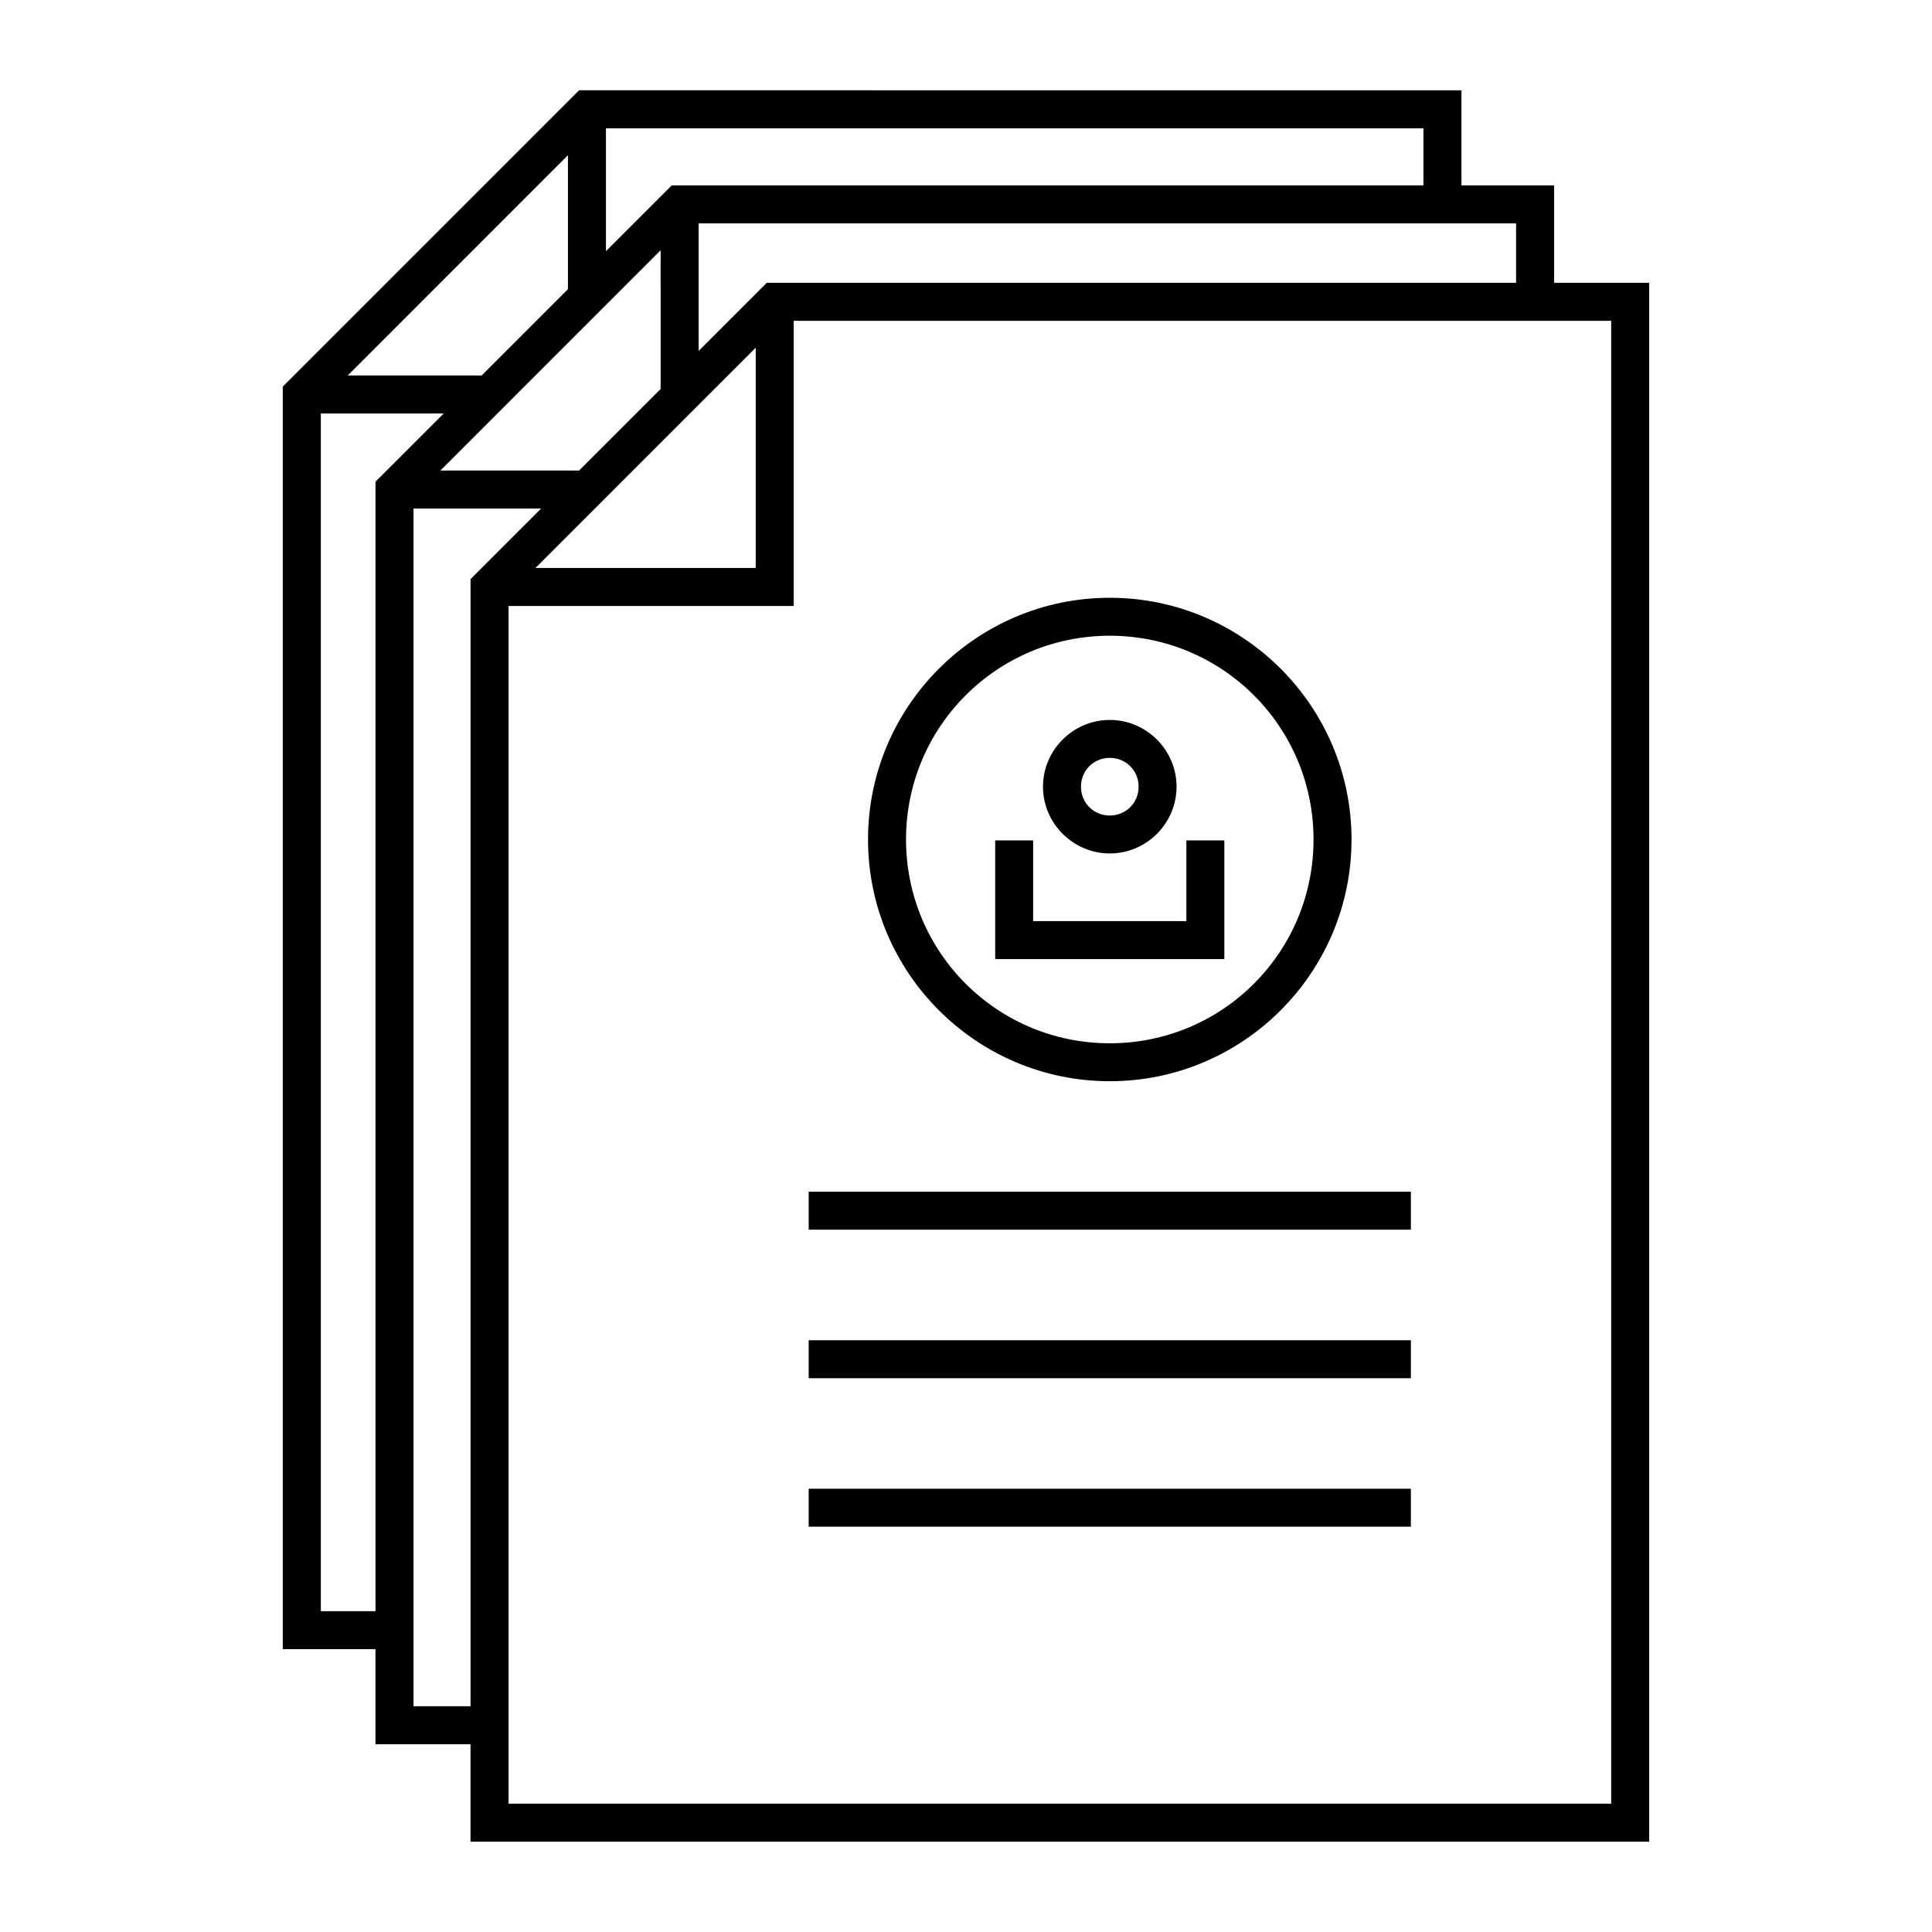 <?xml version="1.0" encoding="UTF-8"?>
<!-- Uploaded to: ICON Repo, www.iconrepo.com, Generator: ICON Repo Mixer Tools -->
<svg fill="#000000" width="800px" height="800px" version="1.1" viewBox="144 144 512 512" xmlns="http://www.w3.org/2000/svg">
 <path d="m531.3 167.93v25.191h24.562v25.82h25.191v413.12h-312.36v-25.82h-25.191v-25.191h-24.562v-334.6l78.523-78.523zm-10.078 10.078h-216.64v32.551l17.438-17.438h199.2zm-226.71 7.125-58.359 58.371h35.492l22.867-22.867zm251.27 18.066h-216.64v33.809l18.066-18.066h198.57zm-226.71 7.125-58.359 58.371h36.754l21.609-21.609zm251.91 18.695h-216.64v75.57h-75.57v317.4h292.21zm-226.71 7.125-58.359 58.371h58.359zm-82.695 17.438h-32.551v317.4h14.484v-299.34zm25.82 25.191h-33.809v317.4h15.113v-298.7zm150.71 23.645c35.32 0 64.059 28.738 64.059 64.059 0 35.32-28.738 64.059-64.059 64.059-35.32 0-64.07-28.738-64.07-64.059 0-35.32 28.746-64.059 64.07-64.059zm0 10.059c-29.883 0-54 24.117-54 54 0 29.883 24.117 54.004 54 54.004 29.883 0 53.992-24.117 53.992-54.004 0-29.883-24.109-54-53.992-54zm0 22.316c9.723 0 17.691 7.973 17.691 17.691 0 9.723-7.973 17.691-17.691 17.691s-17.703-7.973-17.703-17.691c0-9.723 7.981-17.691 17.703-17.691zm0 10.055c-4.289 0-7.637 3.348-7.637 7.637 0 4.289 3.348 7.637 7.637 7.637 4.289 0 7.637-3.348 7.637-7.637 0-4.289-3.348-7.637-7.637-7.637zm30.355 21.863v31.461h-60.723v-31.457h10.055v21.391h40.609v-21.391zm49.438 93.105v10.066h-159.59v-10.066zm0 39.359v10.066h-159.59v-10.066zm0 39.352v10.066h-159.59v-10.066z" fill-rule="evenodd"/>
</svg>